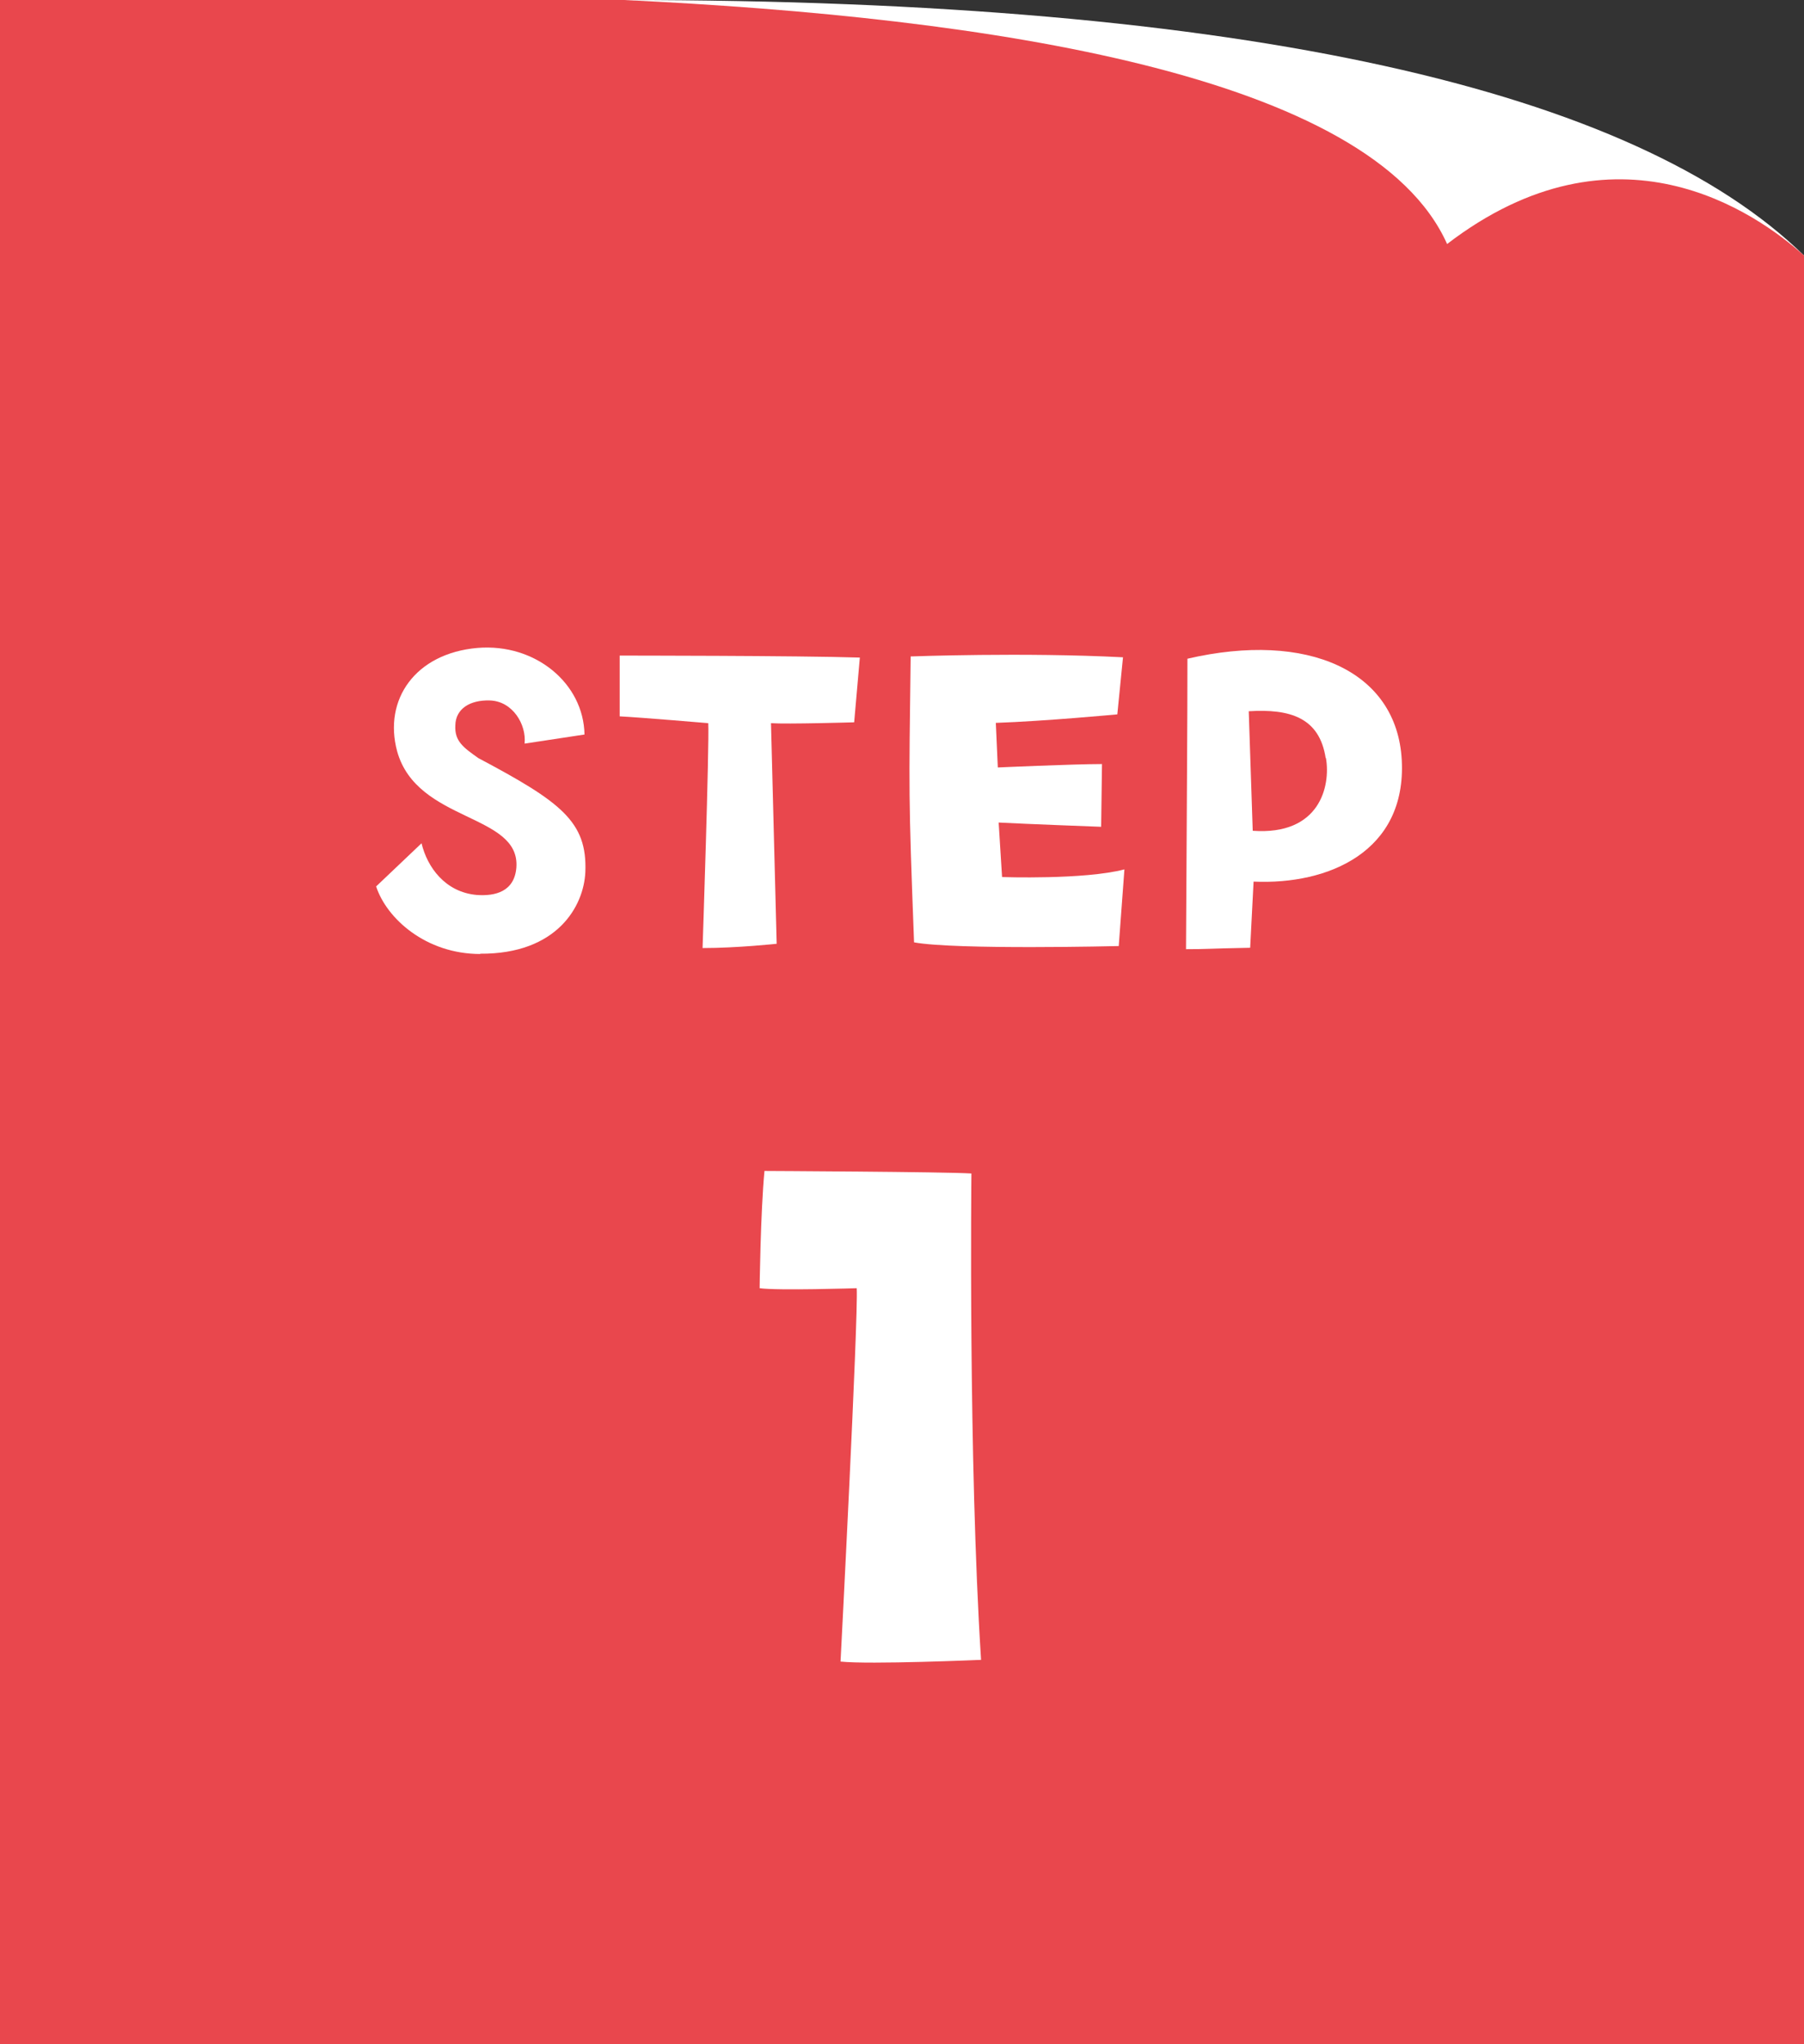 <?xml version="1.0" encoding="UTF-8"?>
<svg id="_レイヤー_2" data-name="レイヤー 2" xmlns="http://www.w3.org/2000/svg" viewBox="0 0 63.55 72">
  <rect x="0" y="0" width="63.55" height="72" fill="#333333" stroke="none"/>
  <defs>
    <style>
      .cls-1 {
        fill: #e9474d;
      }

      .cls-2 {
        fill: #fff;
      }
    </style>
  </defs>
  <g id="_レイヤー_1-2" data-name="レイヤー 1">
    <g>
      <g>
        <path class="cls-2" d="m21.98,0c21.93,0,35.61,3.18,41.57,9,0,6.79-19.88,3.8-19.88,3.8L21.98,0Z"/>
        <path class="cls-1" d="m50.98,8.6C48.32,2.63,34.85.61,21.98,0H0v72h63.55V9c-1.68-1.51-6.61-4.98-12.58-.4Z"/>
      </g>
      <g>
        <path class="cls-2" d="m16.92,33.6c-1.92,0-3.3-1.25-3.67-2.38l1.6-1.52c.2.84.83,1.72,1.94,1.82.66.05,1.33-.12,1.4-.96.15-1.92-3.5-1.58-4.2-4.1-.49-1.82.64-3.45,2.83-3.64,2.04-.17,3.74,1.25,3.77,3.05l-2.11.32c.07-.67-.42-1.5-1.23-1.52-.69-.02-1.2.29-1.21.88-.03.56.29.78.81,1.15,2.92,1.55,3.84,2.24,3.77,4.01-.05,1.2-.99,2.9-3.71,2.88Z"/>
        <path class="cls-2" d="m27.16,25.47l.2,7.77s-1.4.15-2.61.15c0,0,.24-7.13.2-7.92,0,0-2.34-.2-3.12-.24v-2.14s6.35,0,8.46.07l-.2,2.28s-2.38.07-2.93.03Z"/>
        <path class="cls-2" d="m32.08,23.12s4.01-.15,7.48.03l-.2,2.01s-2.55.24-4.28.3l.07,1.57s2.66-.12,3.67-.12l-.03,2.21s-2.68-.1-3.61-.15l.12,1.92s2.9.1,4.31-.27l-.2,2.7s-5.75.14-7.21-.13c-.2-5.24-.18-5.24-.12-10.06Z"/>
        <path class="cls-2" d="m49.38,26.77c.17,3.22-2.58,4.4-5.22,4.28l-.12,2.33c-1.57.03-1.47.05-2.26.05.03-5.68.05-7.9.05-10.23,4.23-.98,7.38.42,7.55,3.57Zm-2.68-.07c-.22-1.43-1.26-1.74-2.71-1.65l.14,4.21c2.36.17,2.75-1.57,2.58-2.56Z"/>
      </g>
      <path class="cls-2" d="m26.76,45.37s.03-2.65.17-4.13c0,0,6.35.03,7.29.09,0,0-.11,10.07.34,17.13,0,0-3.93.17-4.95.06,0,0,.63-12.12.57-13.15,0,0-2.79.09-3.42,0Z"/>
    </g>
  </g>
</svg>